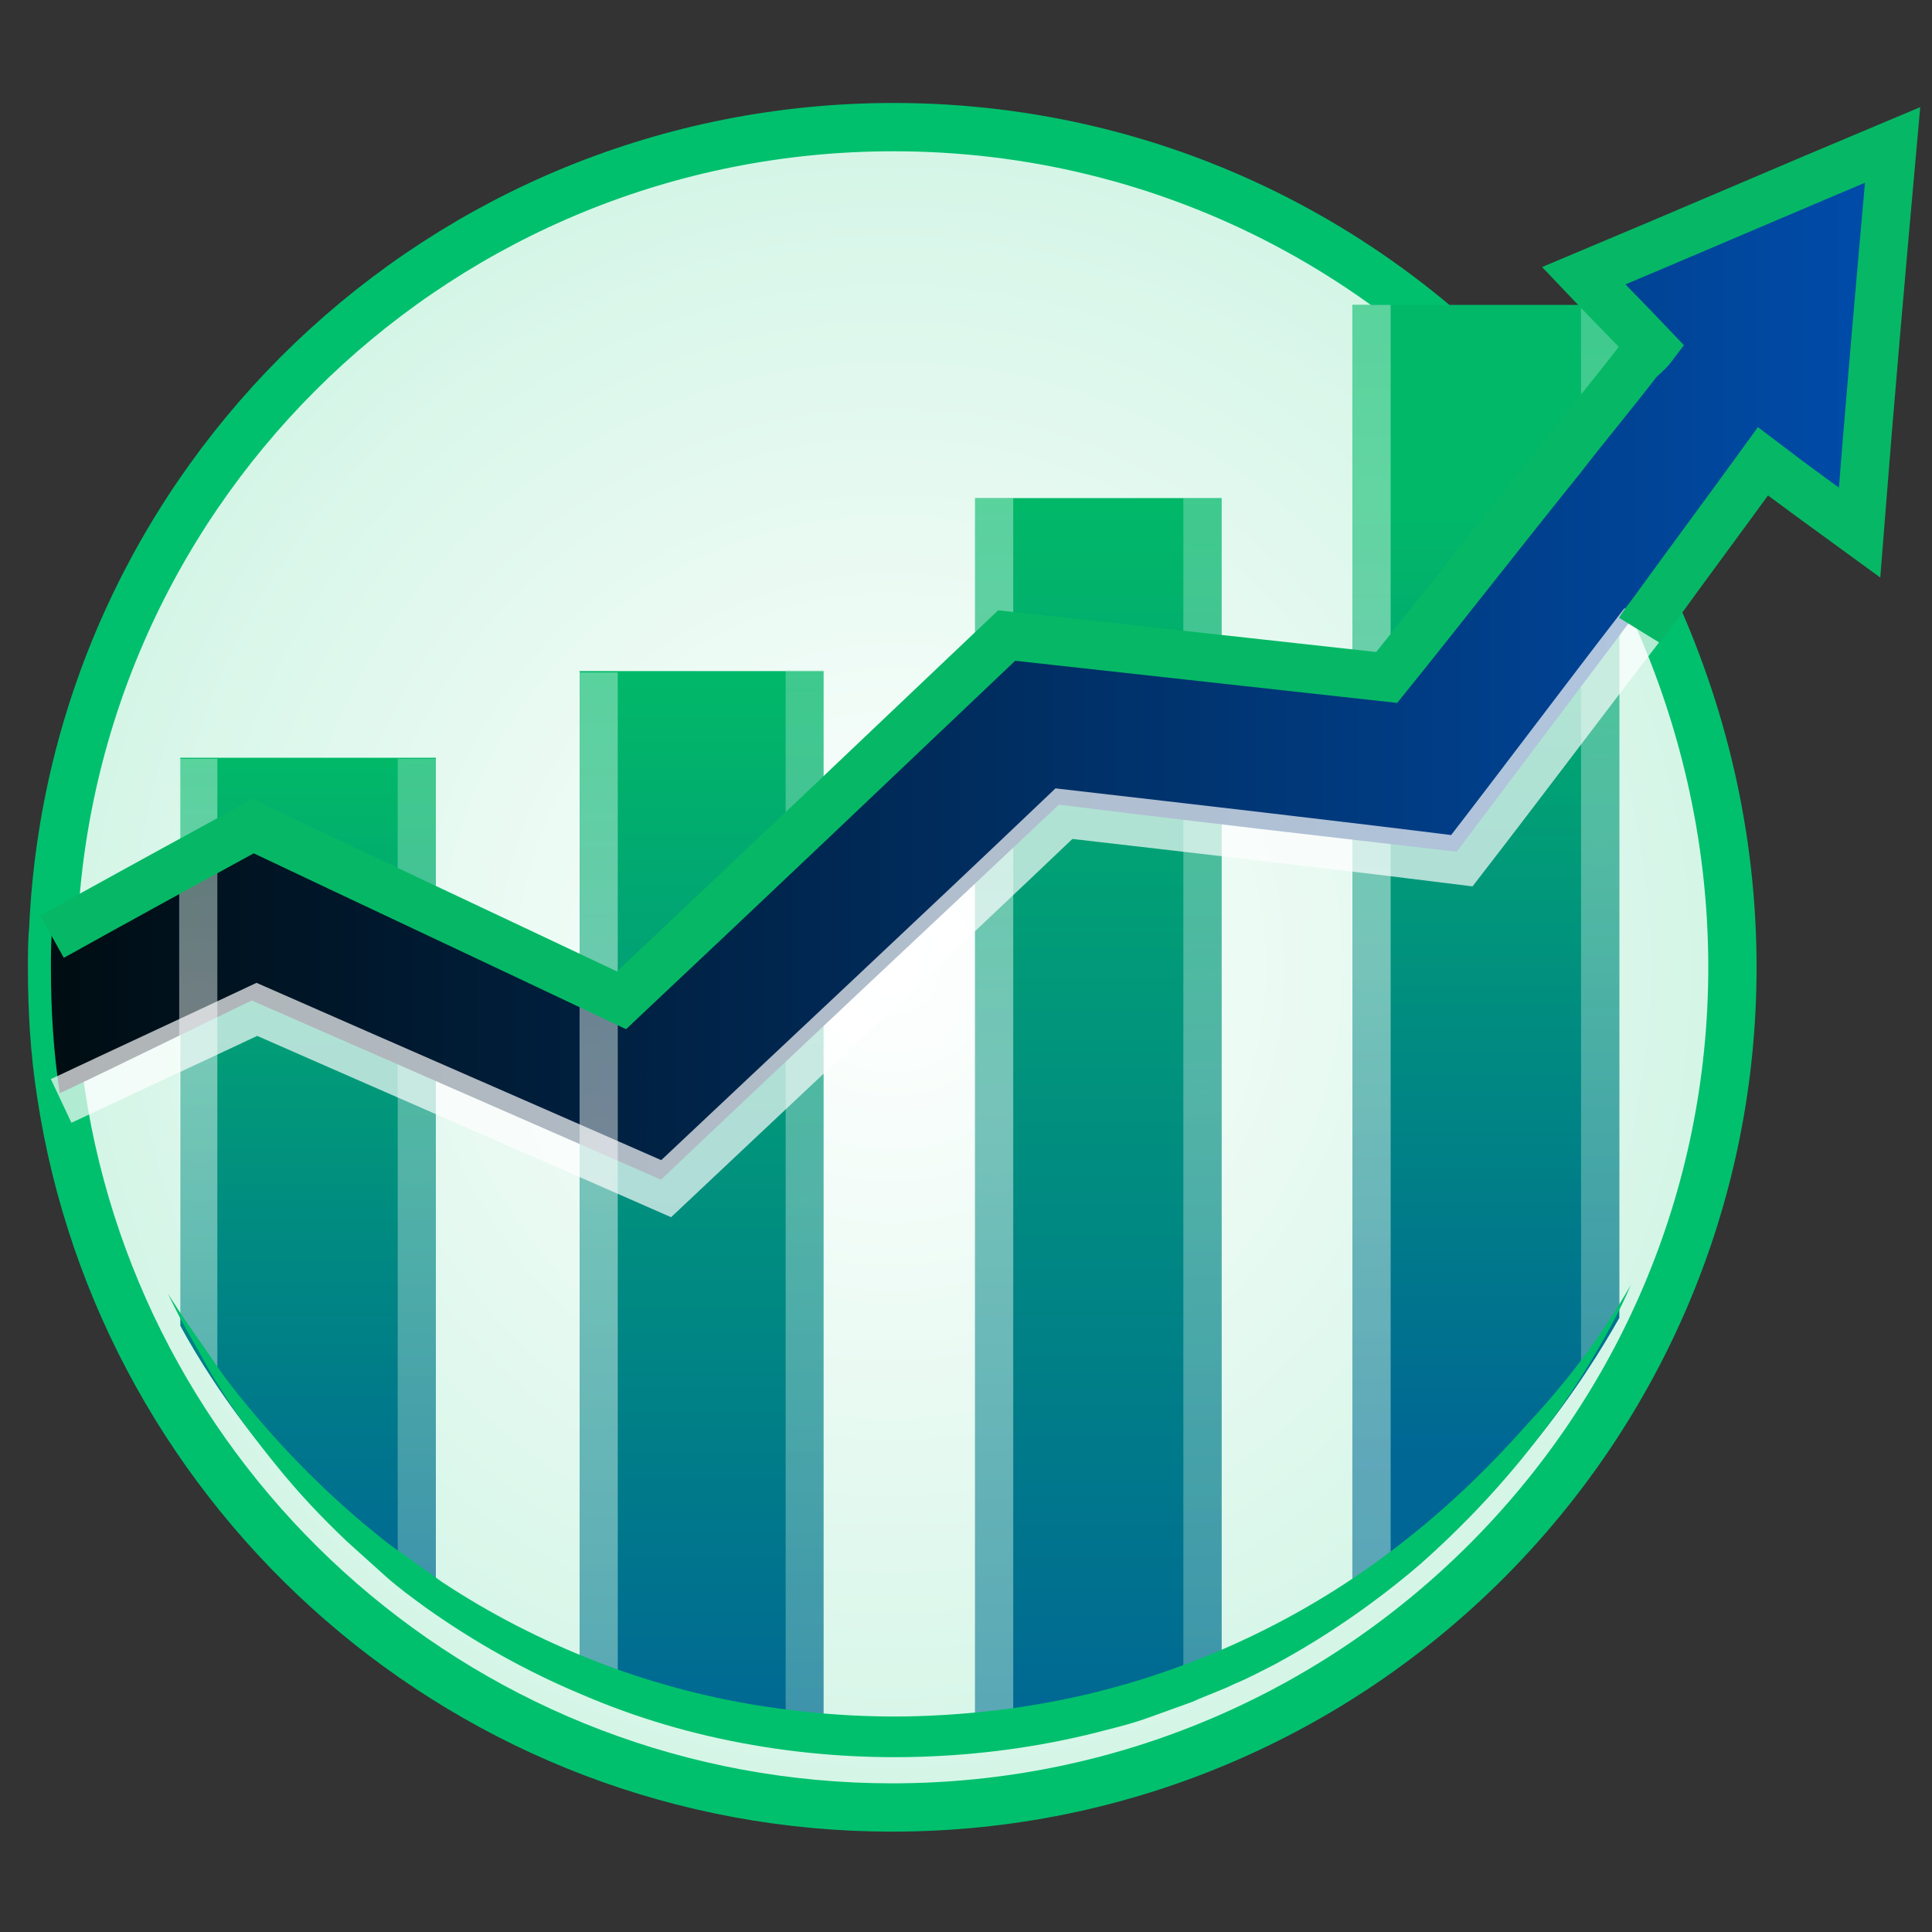 <svg width="20" height="20" viewBox="0 0 20 20" fill="none" xmlns="http://www.w3.org/2000/svg">
<rect x="0" y="0" width="20" height="20" fill="#333333" stroke="none"/>
<path d="M17.934 10.014C17.934 14.816 14.039 18.711 9.236 18.711C4.868 18.711 1.263 15.501 0.631 11.316C0.565 10.895 0.539 10.461 0.539 10.014C0.539 9.882 0.539 9.737 0.552 9.606C0.763 4.987 4.579 1.316 9.25 1.316C12.105 1.316 14.631 2.685 16.223 4.803C16.552 5.237 16.842 5.711 17.078 6.198C17.618 7.356 17.934 8.645 17.934 10.014Z" fill="url(#paint0_radial_4897_142345)" stroke="#00C06D" stroke-width="0.5" stroke-miterlimit="10"/>
<path d="M4.512 7.857V16.646C3.012 15.607 2.196 14.331 1.867 13.725V7.844H4.512V7.857Z" fill="url(#paint1_linear_4897_142345)"/>
<path d="M8.526 6.934V18.091C7.842 18.039 7.105 17.894 6.342 17.605C6.224 17.565 6.118 17.512 6 17.473V6.947H8.526V6.934Z" fill="url(#paint2_linear_4897_142345)"/>
<path d="M12.646 5.156V17.419C12.423 17.525 12.173 17.617 11.923 17.696C11.607 17.801 10.962 17.998 10.094 18.077V5.156H12.646Z" fill="url(#paint3_linear_4897_142345)"/>
<path d="M16.763 3.156V13.643C16.421 14.248 15.579 15.591 14.04 16.643H14V3.156H16.763Z" fill="url(#paint4_linear_4897_142345)"/>
<path opacity="0.32" d="M8.528 6.934H8.133V17.907H8.528V6.934Z" fill="url(#paint5_radial_4897_142345)"/>
<path opacity="0.32" d="M12.645 5.156V17.301C12.513 17.354 12.382 17.406 12.25 17.459V5.156H12.645Z" fill="url(#paint6_radial_4897_142345)"/>
<path opacity="0.46" d="M13.988 16.564V3.156H14.396V16.275L13.988 16.564Z" fill="url(#paint7_radial_4897_142345)"/>
<path opacity="0.32" d="M16.762 3.156V13.538C16.67 13.709 16.538 13.919 16.367 14.183V3.156H16.762Z" fill="url(#paint8_radial_4897_142345)"/>
<path opacity="0.32" d="M4.512 7.855V16.526C4.38 16.434 4.236 16.329 4.117 16.237V7.855H4.512Z" fill="url(#paint9_radial_4897_142345)"/>
<path opacity="0.46" d="M10.489 5.156H10.094V17.906H10.489V5.156Z" fill="url(#paint10_radial_4897_142345)"/>
<path d="M19.488 1.738C19.356 2.949 19.212 4.159 19.08 5.37C18.777 5.159 18.462 4.949 18.159 4.738C17.791 5.225 17.422 5.712 17.054 6.199C16.962 6.33 16.856 6.449 16.764 6.58C16.198 7.33 15.646 8.067 15.08 8.817C13.712 8.659 12.33 8.501 10.962 8.33C9.593 9.62 8.212 10.909 6.843 12.212C5.435 11.594 4.014 10.975 2.606 10.357C1.948 10.672 1.29 11.001 0.619 11.317C0.554 10.896 0.527 10.462 0.527 10.015C0.527 9.883 0.527 9.738 0.541 9.607C1.225 9.238 1.922 8.87 2.606 8.501C3.883 9.107 5.172 9.699 6.462 10.304C7.738 9.08 9.027 7.87 10.317 6.646C11.685 6.778 13.04 6.922 14.409 7.054C14.922 6.409 15.435 5.765 15.948 5.133C16.041 5.028 16.119 4.909 16.212 4.804C16.514 4.436 16.804 4.067 17.093 3.686C16.856 3.462 16.606 3.238 16.369 3.015C17.396 2.58 18.435 2.159 19.488 1.738Z" fill="url(#paint11_linear_4897_142345)"/>
<path opacity="0.46" d="M6.395 6.961V17.5C6.382 17.5 6.355 17.487 6.342 17.487C6.224 17.448 6.118 17.395 6 17.356V6.961H6.395Z" fill="url(#paint12_radial_4897_142345)"/>
<path opacity="0.46" d="M2.25 7.855V14.237C2.079 13.987 1.961 13.777 1.869 13.619C1.869 13.605 1.855 13.605 1.855 13.592V7.855H2.25Z" fill="url(#paint13_radial_4897_142345)"/>
<path d="M16.883 13.301C16.765 13.577 16.62 13.84 16.462 14.103C16.304 14.367 16.133 14.617 15.949 14.853C15.58 15.34 15.159 15.788 14.699 16.195C14.238 16.59 13.725 16.945 13.186 17.235C13.054 17.301 12.909 17.38 12.778 17.432C12.646 17.498 12.488 17.551 12.344 17.617C12.199 17.669 12.054 17.722 11.909 17.774C11.765 17.827 11.62 17.867 11.462 17.906C10.87 18.064 10.251 18.156 9.633 18.182C9.015 18.209 8.396 18.169 7.791 18.064C7.186 17.959 6.594 17.788 6.015 17.538C5.449 17.301 4.909 16.998 4.409 16.643C4.265 16.538 4.12 16.432 3.988 16.314C3.857 16.195 3.725 16.077 3.594 15.959C3.33 15.709 3.094 15.459 2.87 15.182C2.646 14.906 2.436 14.63 2.251 14.327C2.159 14.182 2.08 14.024 1.988 13.867L1.857 13.63C1.817 13.551 1.778 13.472 1.738 13.393C1.791 13.472 1.83 13.538 1.883 13.617L2.028 13.827C2.133 13.972 2.225 14.117 2.33 14.261C2.541 14.538 2.765 14.801 3.001 15.051C3.238 15.301 3.488 15.538 3.751 15.761C3.883 15.867 4.015 15.985 4.159 16.077L4.58 16.38C5.08 16.709 5.594 16.972 6.159 17.195C6.699 17.406 7.278 17.564 7.857 17.656C8.436 17.748 9.028 17.788 9.62 17.761C10.212 17.735 10.791 17.656 11.37 17.511C12.515 17.222 13.594 16.695 14.528 15.959C15.001 15.59 15.422 15.182 15.817 14.735C16.225 14.301 16.58 13.827 16.883 13.301Z" fill="#00C06D"/>
<path opacity="0.69" d="M0.633 11.397C1.304 11.081 1.988 10.765 2.659 10.449C4.067 11.068 5.488 11.686 6.896 12.305C8.264 11.015 9.646 9.726 11.014 8.423C12.383 8.581 13.764 8.739 15.133 8.91C15.764 8.094 16.383 7.265 17.014 6.449" stroke="white" stroke-width="0.5" stroke-miterlimit="10"/>
<path d="M16.973 6.526C17.013 6.461 17.065 6.395 17.105 6.342C17.486 5.816 17.868 5.303 18.25 4.776C18.578 5.026 18.907 5.263 19.25 5.513C19.355 4.171 19.473 2.829 19.592 1.5C18.526 1.947 17.46 2.408 16.394 2.855C16.631 3.105 16.868 3.342 17.105 3.592C17.065 3.645 17.013 3.684 16.96 3.737C16.697 4.079 16.421 4.408 16.157 4.75C15.552 5.5 14.96 6.263 14.355 7.013C13.039 6.868 11.736 6.724 10.421 6.579C9.092 7.842 7.763 9.105 6.434 10.355C5.157 9.75 3.894 9.158 2.618 8.553C1.921 8.934 1.223 9.316 0.539 9.697" stroke="#06B865" stroke-width="0.5" stroke-miterlimit="10"/>
<defs>
<radialGradient id="paint0_radial_4897_142345" cx="0" cy="0" r="1" gradientUnits="userSpaceOnUse" gradientTransform="translate(9.226 10.012) scale(16.803)">
<stop stop-color="white"/>
<stop offset="1" stop-color="#AAECCF"/>
</radialGradient>
<linearGradient id="paint1_linear_4897_142345" x1="3.183" y1="7.853" x2="3.183" y2="16.651" gradientUnits="userSpaceOnUse">
<stop stop-color="#01B868"/>
<stop offset="1" stop-color="#006695"/>
</linearGradient>
<linearGradient id="paint2_linear_4897_142345" x1="7.264" y1="6.936" x2="7.264" y2="18.088" gradientUnits="userSpaceOnUse">
<stop stop-color="#01B868"/>
<stop offset="1" stop-color="#006695"/>
</linearGradient>
<linearGradient id="paint3_linear_4897_142345" x1="11.37" y1="5.154" x2="11.37" y2="18.077" gradientUnits="userSpaceOnUse">
<stop stop-color="#01B868"/>
<stop offset="1" stop-color="#006695"/>
</linearGradient>
<linearGradient id="paint4_linear_4897_142345" x1="15.377" y1="15.173" x2="15.377" y2="5.249" gradientUnits="userSpaceOnUse">
<stop stop-color="#006695"/>
<stop offset="1" stop-color="#01B868"/>
</linearGradient>
<radialGradient id="paint5_radial_4897_142345" cx="0" cy="0" r="1" gradientUnits="userSpaceOnUse" gradientTransform="translate(8.331 12.423) scale(10.092 7.495)">
<stop stop-color="white"/>
<stop offset="1" stop-color="#AAECCF"/>
</radialGradient>
<radialGradient id="paint6_radial_4897_142345" cx="0" cy="0" r="1" gradientUnits="userSpaceOnUse" gradientTransform="translate(12.447 11.307) scale(8.406)">
<stop stop-color="white"/>
<stop offset="1" stop-color="#AAECCF"/>
</radialGradient>
<radialGradient id="paint7_radial_4897_142345" cx="0" cy="0" r="1" gradientUnits="userSpaceOnUse" gradientTransform="translate(14.192 9.857) scale(9.154 9.154)">
<stop stop-color="white"/>
<stop offset="1" stop-color="#AAECCF"/>
</radialGradient>
<radialGradient id="paint8_radial_4897_142345" cx="0" cy="0" r="1" gradientUnits="userSpaceOnUse" gradientTransform="translate(16.561 8.666) scale(7.528)">
<stop stop-color="white"/>
<stop offset="1" stop-color="#AAECCF"/>
</radialGradient>
<radialGradient id="paint9_radial_4897_142345" cx="0" cy="0" r="1" gradientUnits="userSpaceOnUse" gradientTransform="translate(4.309 12.187) scale(5.927)">
<stop stop-color="white"/>
<stop offset="1" stop-color="#AAECCF"/>
</radialGradient>
<radialGradient id="paint10_radial_4897_142345" cx="0" cy="0" r="1" gradientUnits="userSpaceOnUse" gradientTransform="translate(10.293 11.531) scale(10.092 8.711)">
<stop stop-color="white"/>
<stop offset="1" stop-color="#AAECCF"/>
</radialGradient>
<linearGradient id="paint11_linear_4897_142345" x1="0.525" y1="6.972" x2="19.482" y2="6.972" gradientUnits="userSpaceOnUse">
<stop stop-color="#000D12"/>
<stop offset="1" stop-color="#004CAA"/>
</linearGradient>
<radialGradient id="paint12_radial_4897_142345" cx="0" cy="0" r="1" gradientUnits="userSpaceOnUse" gradientTransform="translate(6.199 12.23) scale(7.199)">
<stop stop-color="white"/>
<stop offset="1" stop-color="#AAECCF"/>
</radialGradient>
<radialGradient id="paint13_radial_4897_142345" cx="0" cy="0" r="1" gradientUnits="userSpaceOnUse" gradientTransform="translate(2.051 11.04) scale(4.363)">
<stop stop-color="white"/>
<stop offset="1" stop-color="#AAECCF"/>
</radialGradient>
</defs>
</svg>
